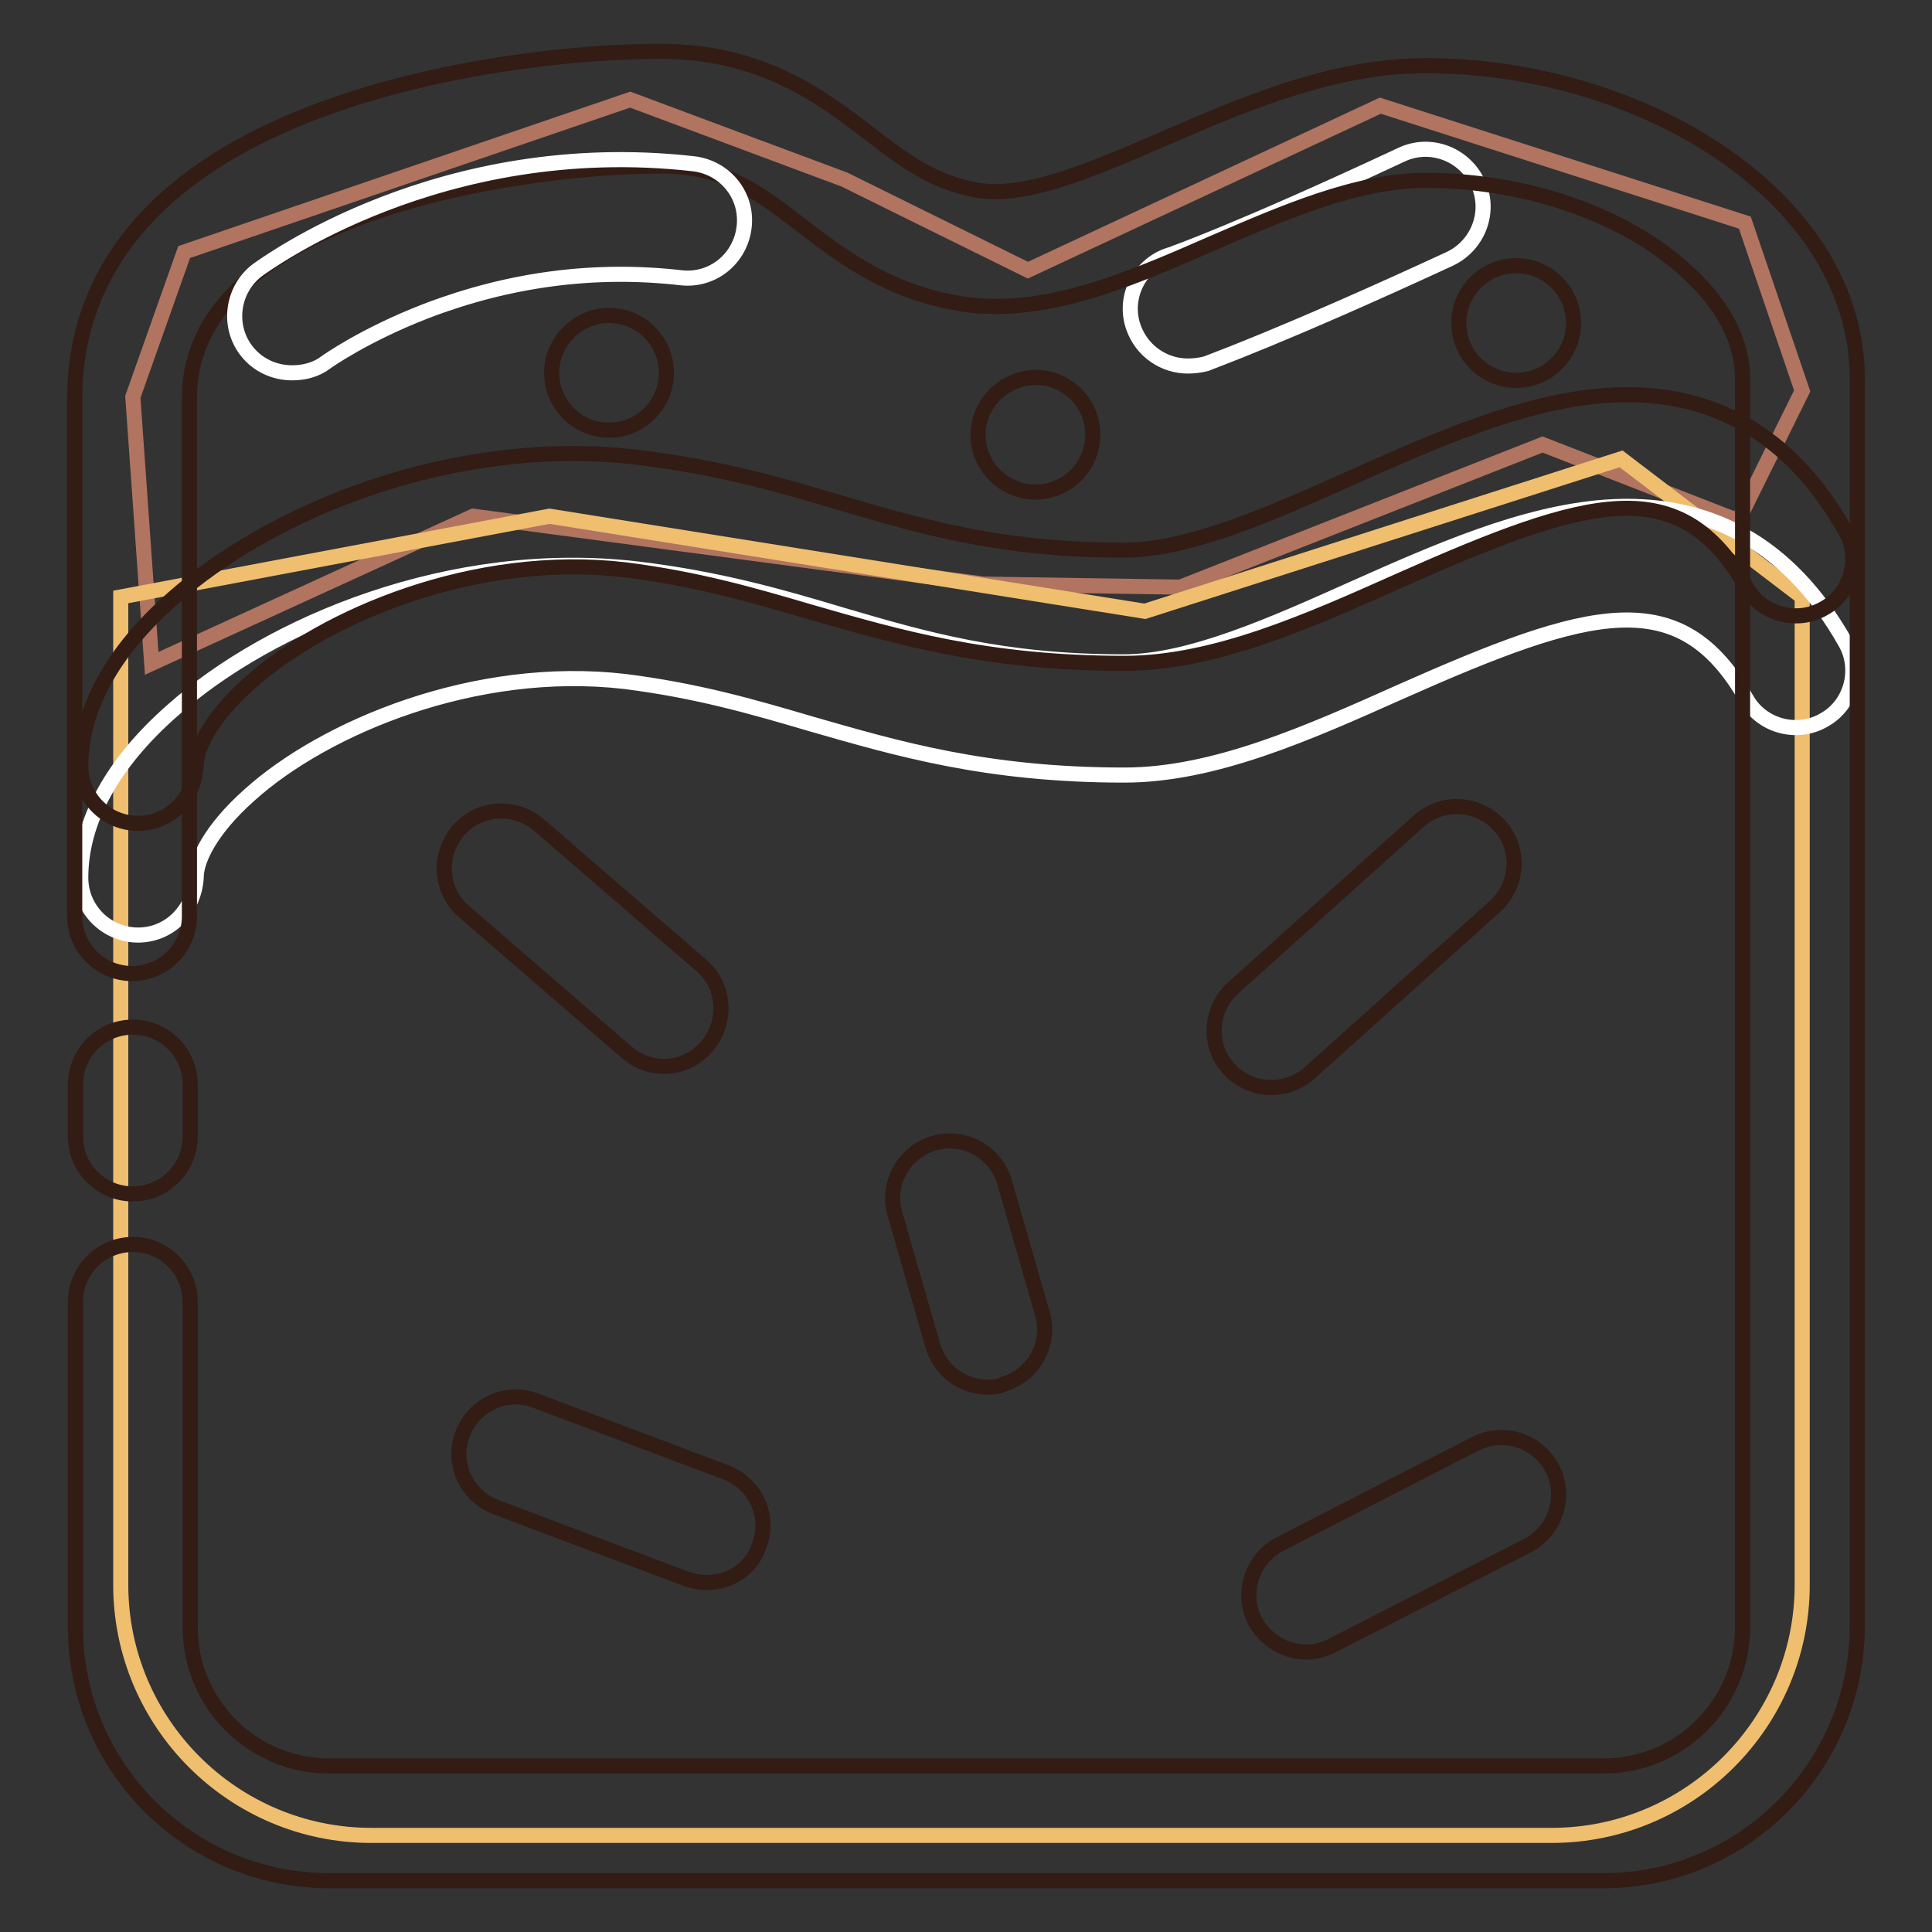 <?xml version="1.0" encoding="utf-8"?>
<!-- Svg Vector Icons : http://www.onlinewebfonts.com/icon -->
<!DOCTYPE svg PUBLIC "-//W3C//DTD SVG 1.1//EN" "http://www.w3.org/Graphics/SVG/1.1/DTD/svg11.dtd">
<svg version="1.1" xmlns="http://www.w3.org/2000/svg" xmlns:xlink="http://www.w3.org/1999/xlink" x="0px" y="0px" viewBox="0 0 256 256" enable-background="new 0 0 256 256" xml:space="preserve">
<rect x="0" y="0" width="256" height="256" fill="#333333" stroke="none"/>
<g> <path stroke-width="2" fill-opacity="0" stroke="#b07460"  d="M24.4,33.4l-6.8,19.2l2.5,35.3l42.6-19.5l67.7,9l26,0.4l48-18.9L230.3,69l8.5-17.2l-7.6-22.3l-48.3-15.5 l-46.7,21.8l-24.3-12L83.5,13.2L24.4,33.4z"/> <path stroke-width="2" fill-opacity="0" stroke="#ffffff"  d="M157.4,48.5c-3.2,0-6.1-2-7.2-5.1c-1.4-3.9,0.7-8.3,4.7-9.6c0.1,0,9.2-3.2,30.8-13.3 c3.8-1.8,8.3-0.1,10.1,3.7c1.8,3.8,0.1,8.3-3.7,10.1c-22.5,10.4-31.9,13.7-32.3,13.9C159,48.4,158.2,48.5,157.4,48.5L157.4,48.5z" /> <path stroke-width="2" fill-opacity="0" stroke="#efbe6f"  d="M205.6,243.2H49.2C30.9,243.2,16,228.3,16,210V79.1l56.8-10.7L151.7,81l63.1-20.2l24,18.3V210 C238.8,228.3,223.9,243.2,205.6,243.2z"/> <path stroke-width="2" fill-opacity="0" stroke="#ffffff"  d="M18.3,123.9c-4.2,0-7.6-3.4-7.6-7.6c0-7.5,4.2-15.2,12.2-22.2c12.8-11.4,36.9-21.6,61.6-18.7 c10.8,1.3,19.1,3.7,27.1,6.1c10.9,3.2,21.2,6.2,37.3,6.2c8.7,0,19.7-4.9,30.4-9.7c11-4.9,22.5-10,33.4-10.8 c13.8-1,24.5,5,31.8,17.9c2.1,3.6,0.8,8.3-2.8,10.3c-3.6,2.1-8.3,0.8-10.3-2.8c-8.8-15.4-20.7-12.1-45.9-0.9 c-12.1,5.4-24.6,11-36.5,11c-18.3,0-30.1-3.5-41.6-6.8c-7.8-2.3-15.1-4.4-24.6-5.6c-19.9-2.3-39.8,6.1-49.7,15 c-5.2,4.6-7.1,8.7-7.1,10.9C25.8,120.5,22.5,123.9,18.3,123.9L18.3,123.9z"/> <path stroke-width="2" fill-opacity="0" stroke="#321c14"  d="M212.5,249.2H43.6c-18.5,0-33.6-15-33.6-33.6v-43.1c0-4.2,3.4-7.6,7.6-7.6c4.2,0,7.6,3.4,7.6,7.6v43.1 c0,10.2,8.3,18.4,18.4,18.4h168.9c10.2,0,18.4-8.3,18.4-18.4V50.2c0-8.5-7.4-14.7-11.8-17.7c-8.2-5.5-19.2-8.6-30.2-8.6 c-9.1,0-18.9,4.3-28.4,8.4c-9.8,4.3-19.2,8.3-28.5,8.3c-1.6,0-3.3-0.1-4.9-0.4c-9.6-1.6-15.6-6.3-21-10.4C100.4,25.4,96,22,87.6,22 c-10,0-26.4,1.8-39.8,6.8c-15,5.6-22.7,13.7-22.7,23.9v68.7c0,4.2-3.4,7.6-7.6,7.6c-4.2,0-7.6-3.4-7.6-7.6V52.7 c0-11.9,5.6-28.1,32.5-38.1c15.3-5.7,33.3-7.8,45.1-7.8c13.5,0,21.4,6.1,27.7,10.9c4.5,3.5,8.5,6.5,14.3,7.5 c6.5,1.1,15.4-2.8,24.9-6.9c10.4-4.5,22.2-9.6,34.5-9.6c13.9,0,27.9,4.1,38.6,11.2c12,8,18.6,18.7,18.6,30.3v165.4 C246,234.1,231,249.2,212.5,249.2z"/> <path stroke-width="2" fill-opacity="0" stroke="#321c14"  d="M17.6,158.2c-4.2,0-7.6-3.4-7.6-7.6v-6.9c0-4.2,3.4-7.6,7.6-7.6c4.2,0,7.6,3.4,7.6,7.6v6.9 C25.2,154.8,21.8,158.2,17.6,158.2z M18.3,109.1c-4.2,0-7.6-3.4-7.6-7.6c0-7.5,4.2-15.2,12.2-22.2c12.8-11.4,36.9-21.6,61.6-18.7 c10.8,1.3,19.1,3.7,27.1,6.1c10.9,3.2,21.2,6.2,37.3,6.2c8.7,0,19.7-4.9,30.4-9.7c11-4.9,22.5-10,33.4-10.8 c13.8-1,24.5,5,31.8,17.9c2.1,3.6,0.8,8.3-2.8,10.3c-3.6,2.1-8.3,0.8-10.3-2.8c-8.8-15.4-20.7-12.1-45.9-0.9 c-12.1,5.4-24.6,11-36.5,11c-18.3,0-30.1-3.5-41.6-6.8c-7.8-2.3-15.1-4.4-24.6-5.6c-19.9-2.3-39.8,6.1-49.7,15 c-5.2,4.6-7.1,8.7-7.1,10.9C25.8,105.7,22.5,109.1,18.3,109.1L18.3,109.1z M88,141.3c-1.8,0-3.5-0.6-5-1.9l-21.5-18.6 c-3.2-2.7-3.5-7.5-0.8-10.7c2.7-3.2,7.5-3.5,10.7-0.8l21.5,18.6c3.2,2.7,3.5,7.5,0.8,10.7C92.2,140.4,90.1,141.3,88,141.3z  M168.4,144.1c-2.1,0-4.1-0.9-5.6-2.5c-2.8-3.1-2.5-7.9,0.6-10.7l24.6-22.1c3.1-2.8,7.9-2.5,10.7,0.6c2.8,3.1,2.5,7.9-0.6,10.7 l-24.6,22.1C172,143.5,170.2,144.1,168.4,144.1z M130.9,183.8c-3.3,0-6.3-2.1-7.3-5.5l-5-17.4c-1.2-4,1.1-8.2,5.1-9.4 c4-1.2,8.2,1.1,9.4,5.1l5,17.4c1.2,4-1.1,8.2-5.1,9.4C132.3,183.8,131.6,183.8,130.9,183.8z M93.6,209.7c-0.9,0-1.8-0.2-2.7-0.5 l-25.2-9.5c-3.9-1.5-5.9-5.8-4.4-9.7c1.5-3.9,5.8-5.9,9.7-4.4l25.2,9.5c3.9,1.5,5.9,5.8,4.4,9.7C99.6,207.9,96.7,209.7,93.6,209.7z  M173.1,218.9c-2.7,0-5.4-1.5-6.8-4.1c-1.9-3.7-0.4-8.3,3.3-10.2l25.9-13.3c3.7-1.9,8.3-0.4,10.2,3.3c1.9,3.7,0.4,8.3-3.3,10.2 L176.6,218C175.5,218.6,174.3,218.9,173.1,218.9L173.1,218.9z"/> <path stroke-width="2" fill-opacity="0" stroke="#321c14"  d="M73.1,49.4c0,4.2,3.4,7.6,7.6,7.6s7.6-3.4,7.6-7.6s-3.4-7.6-7.6-7.6S73.1,45.3,73.1,49.4z"/> <path stroke-width="2" fill-opacity="0" stroke="#321c14"  d="M193.3,42.8c0,4.2,3.4,7.6,7.6,7.6c4.2,0,7.6-3.4,7.6-7.6l0,0c0-4.2-3.4-7.6-7.6-7.6 C196.7,35.2,193.3,38.6,193.3,42.8z"/> <path stroke-width="2" fill-opacity="0" stroke="#321c14"  d="M129.6,57.6c0,4.2,3.4,7.6,7.6,7.6c4.2,0,7.6-3.4,7.6-7.6s-3.4-7.6-7.6-7.6C133,50.1,129.6,53.5,129.6,57.6 z"/> <path stroke-width="2" fill-opacity="0" stroke="#ffffff"  d="M38.7,49.4c-2.3,0-4.6-1-6.1-3c-2.5-3.3-1.8-8.1,1.5-10.6c1-0.7,24.2-17.9,57.8-14.1 c4.2,0.5,7.2,4.2,6.7,8.4c-0.5,4.2-4.2,7.2-8.4,6.7c-11.4-1.3-22.7,0.2-33.7,4.4c-8.3,3.2-13.3,6.8-13.3,6.8 C41.9,49,40.3,49.4,38.7,49.4L38.7,49.4z"/></g>
</svg>